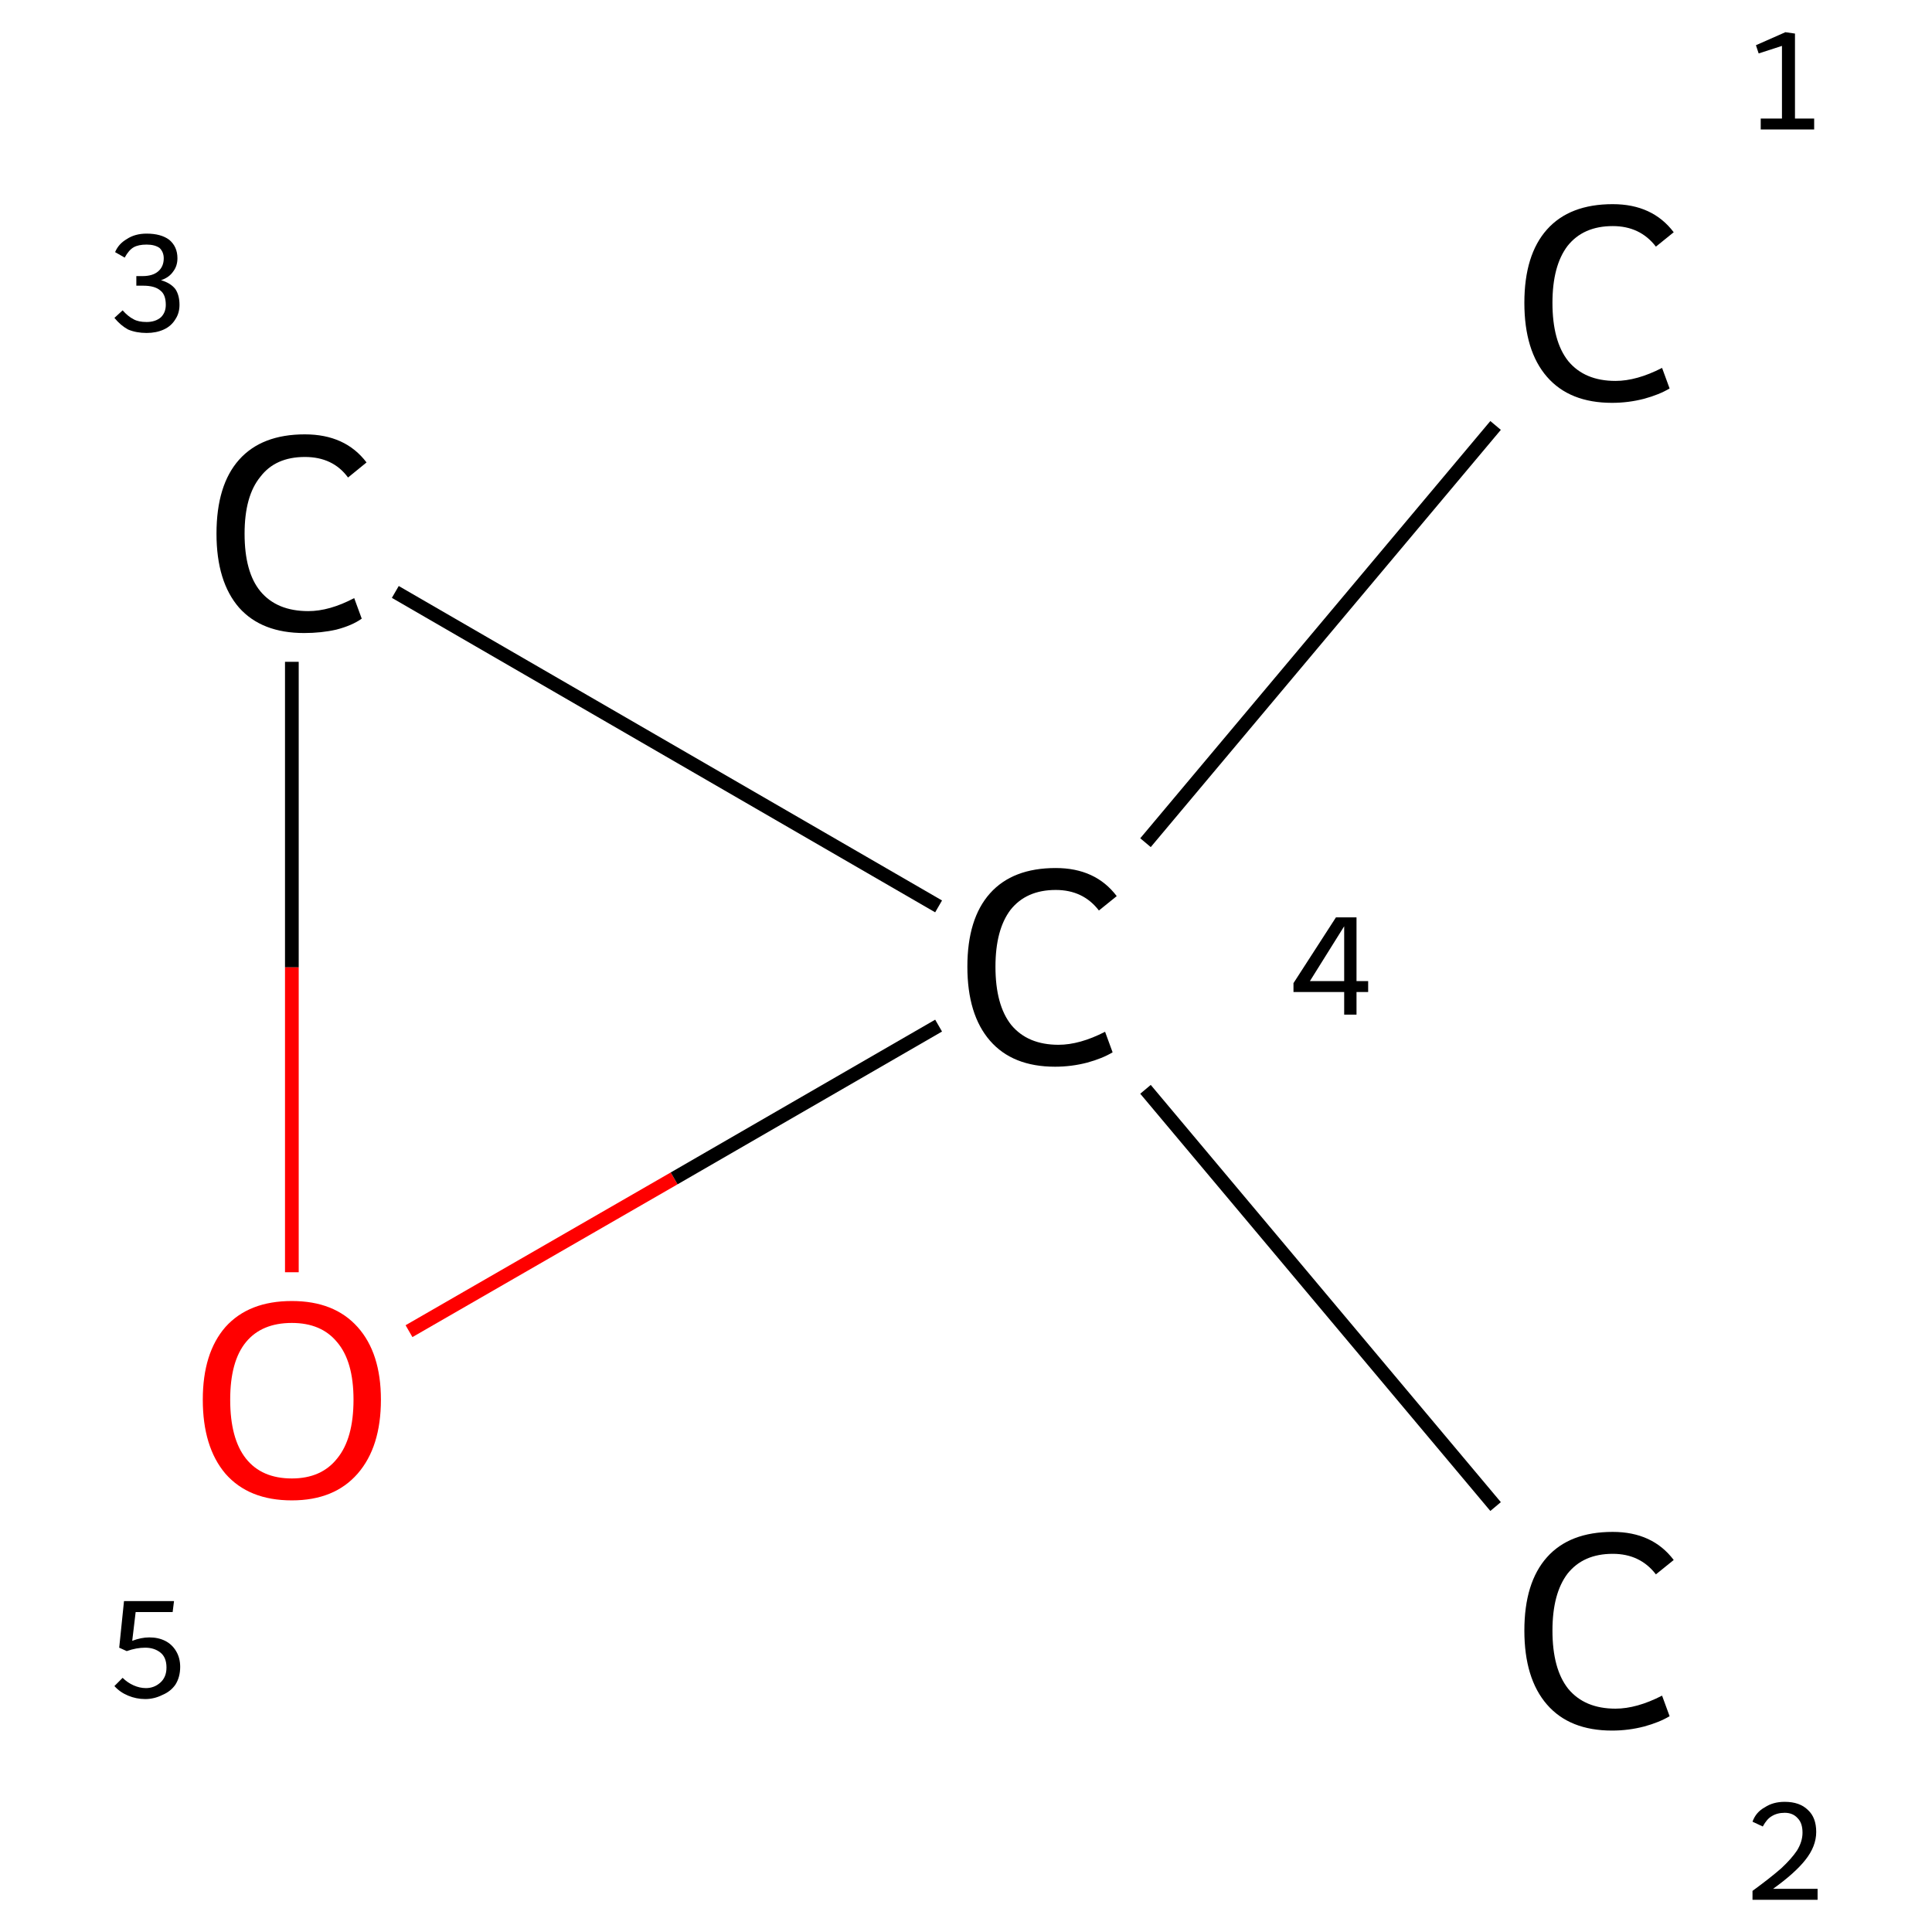 <?xml version='1.0' encoding='iso-8859-1'?>
<svg version='1.1' baseProfile='full'
              xmlns='http://www.w3.org/2000/svg'
                      xmlns:rdkit='http://www.rdkit.org/xml'
                      xmlns:xlink='http://www.w3.org/1999/xlink'
                  xml:space='preserve'
width='282px' height='282px' viewBox='0 0 282 282'>
<!-- END OF HEADER -->
<rect style='opacity:1.0;fill:#FFFFFF;stroke:none' width='282.0' height='282.0' x='0.0' y='0.0'> </rect>
<path class='bond-0 atom-0 atom-1' d='M 218.3,62.1 L 167.2,123.0' style='fill:none;fill-rule:evenodd;stroke:#000000;stroke-width:2.0px;stroke-linecap:butt;stroke-linejoin:miter;stroke-opacity:1' />
<path class='bond-1 atom-1 atom-2' d='M 167.2,159.0 L 218.3,219.9' style='fill:none;fill-rule:evenodd;stroke:#000000;stroke-width:2.0px;stroke-linecap:butt;stroke-linejoin:miter;stroke-opacity:1' />
<path class='bond-2 atom-1 atom-3' d='M 137.0,132.3 L 57.7,86.4' style='fill:none;fill-rule:evenodd;stroke:#000000;stroke-width:2.0px;stroke-linecap:butt;stroke-linejoin:miter;stroke-opacity:1' />
<path class='bond-3 atom-3 atom-4' d='M 42.6,96.6 L 42.6,141.2' style='fill:none;fill-rule:evenodd;stroke:#000000;stroke-width:2.0px;stroke-linecap:butt;stroke-linejoin:miter;stroke-opacity:1' />
<path class='bond-3 atom-3 atom-4' d='M 42.6,141.2 L 42.6,185.7' style='fill:none;fill-rule:evenodd;stroke:#FF0000;stroke-width:2.0px;stroke-linecap:butt;stroke-linejoin:miter;stroke-opacity:1' />
<path class='bond-4 atom-4 atom-1' d='M 59.7,194.3 L 98.4,172.0' style='fill:none;fill-rule:evenodd;stroke:#FF0000;stroke-width:2.0px;stroke-linecap:butt;stroke-linejoin:miter;stroke-opacity:1' />
<path class='bond-4 atom-4 atom-1' d='M 98.4,172.0 L 137.0,149.7' style='fill:none;fill-rule:evenodd;stroke:#000000;stroke-width:2.0px;stroke-linecap:butt;stroke-linejoin:miter;stroke-opacity:1' />
<path class='atom-0' d='M 222.5 44.2
Q 222.5 37.2, 225.8 33.5
Q 229.1 29.8, 235.4 29.8
Q 241.2 29.8, 244.3 33.9
L 241.7 36.0
Q 239.4 33.0, 235.4 33.0
Q 231.1 33.0, 228.8 35.9
Q 226.6 38.8, 226.6 44.2
Q 226.6 49.8, 228.9 52.7
Q 231.3 55.6, 235.8 55.6
Q 238.9 55.6, 242.6 53.7
L 243.7 56.7
Q 242.2 57.6, 240.0 58.2
Q 237.7 58.8, 235.3 58.8
Q 229.1 58.8, 225.8 55.0
Q 222.5 51.2, 222.5 44.2
' fill='#000000'/>
<path class='atom-1' d='M 141.2 141.1
Q 141.2 134.1, 144.5 130.4
Q 147.8 126.7, 154.1 126.7
Q 159.9 126.7, 163.0 130.8
L 160.4 132.9
Q 158.1 129.9, 154.1 129.9
Q 149.8 129.9, 147.5 132.8
Q 145.3 135.7, 145.3 141.1
Q 145.3 146.7, 147.6 149.6
Q 150.0 152.5, 154.5 152.5
Q 157.6 152.5, 161.3 150.6
L 162.4 153.6
Q 160.9 154.5, 158.7 155.1
Q 156.4 155.7, 154.0 155.7
Q 147.8 155.7, 144.5 151.9
Q 141.2 148.1, 141.2 141.1
' fill='#000000'/>
<path class='atom-2' d='M 222.5 238.0
Q 222.5 231.0, 225.8 227.3
Q 229.1 223.6, 235.4 223.6
Q 241.2 223.6, 244.3 227.7
L 241.7 229.8
Q 239.4 226.8, 235.4 226.8
Q 231.1 226.8, 228.8 229.7
Q 226.6 232.6, 226.6 238.0
Q 226.6 243.6, 228.9 246.5
Q 231.3 249.4, 235.8 249.4
Q 238.9 249.4, 242.6 247.5
L 243.7 250.5
Q 242.2 251.4, 240.0 252.0
Q 237.7 252.6, 235.3 252.6
Q 229.1 252.6, 225.8 248.8
Q 222.5 245.0, 222.5 238.0
' fill='#000000'/>
<path class='atom-3' d='M 31.6 77.9
Q 31.6 70.8, 34.9 67.1
Q 38.2 63.4, 44.5 63.4
Q 50.4 63.4, 53.5 67.5
L 50.8 69.7
Q 48.6 66.7, 44.5 66.7
Q 40.2 66.7, 38.0 69.6
Q 35.7 72.4, 35.7 77.9
Q 35.7 83.5, 38.0 86.3
Q 40.4 89.2, 45.0 89.2
Q 48.1 89.2, 51.7 87.3
L 52.8 90.3
Q 51.4 91.3, 49.1 91.9
Q 46.9 92.4, 44.4 92.4
Q 38.2 92.4, 34.9 88.7
Q 31.6 84.9, 31.6 77.9
' fill='#000000'/>
<path class='atom-4' d='M 29.6 204.3
Q 29.6 197.5, 32.9 193.7
Q 36.3 189.9, 42.6 189.9
Q 48.8 189.9, 52.2 193.7
Q 55.6 197.5, 55.6 204.3
Q 55.6 211.2, 52.2 215.1
Q 48.8 219.0, 42.6 219.0
Q 36.3 219.0, 32.9 215.1
Q 29.6 211.2, 29.6 204.3
M 42.6 215.8
Q 46.9 215.8, 49.2 212.9
Q 51.6 210.0, 51.6 204.3
Q 51.6 198.7, 49.2 195.9
Q 46.9 193.1, 42.6 193.1
Q 38.2 193.1, 35.9 195.9
Q 33.6 198.7, 33.6 204.3
Q 33.6 210.0, 35.9 212.9
Q 38.2 215.8, 42.6 215.8
' fill='#FF0000'/>
<path class='note' d='M 257.0 17.3
L 260.1 17.3
L 260.1 6.7
L 256.7 7.8
L 256.3 6.6
L 260.6 4.7
L 262.0 4.9
L 262.0 17.3
L 264.8 17.3
L 264.8 18.9
L 257.0 18.9
L 257.0 17.3
' fill='#000000'/>
<path class='note' d='M 198.0 143.2
L 199.7 143.2
L 199.7 144.8
L 198.0 144.8
L 198.0 148.1
L 196.2 148.1
L 196.2 144.8
L 188.8 144.8
L 188.8 143.5
L 195.0 133.9
L 198.0 133.9
L 198.0 143.2
M 191.2 143.2
L 196.2 143.2
L 196.2 135.2
L 191.2 143.2
' fill='#000000'/>
<path class='note' d='M 255.8 265.9
Q 256.3 264.5, 257.6 263.8
Q 258.8 263.0, 260.5 263.0
Q 262.7 263.0, 263.9 264.2
Q 265.1 265.3, 265.1 267.4
Q 265.1 269.5, 263.5 271.5
Q 262.0 273.4, 258.8 275.7
L 265.3 275.7
L 265.3 277.3
L 255.8 277.3
L 255.8 276.0
Q 258.4 274.1, 260.0 272.7
Q 261.5 271.3, 262.3 270.1
Q 263.1 268.8, 263.1 267.5
Q 263.1 266.1, 262.4 265.4
Q 261.7 264.6, 260.5 264.6
Q 259.4 264.6, 258.6 265.1
Q 257.9 265.5, 257.3 266.6
L 255.8 265.9
' fill='#000000'/>
<path class='note' d='M 23.5 40.9
Q 24.9 41.3, 25.6 42.2
Q 26.2 43.1, 26.2 44.5
Q 26.2 45.7, 25.6 46.6
Q 25.0 47.6, 23.9 48.1
Q 22.8 48.6, 21.4 48.6
Q 19.9 48.6, 18.7 48.1
Q 17.6 47.5, 16.7 46.4
L 17.9 45.3
Q 18.7 46.2, 19.5 46.6
Q 20.2 47.0, 21.4 47.0
Q 22.7 47.0, 23.5 46.3
Q 24.2 45.6, 24.2 44.5
Q 24.2 43.0, 23.4 42.4
Q 22.6 41.7, 20.9 41.7
L 19.9 41.7
L 19.9 40.3
L 20.8 40.3
Q 22.3 40.3, 23.1 39.6
Q 23.9 38.9, 23.9 37.7
Q 23.9 36.8, 23.3 36.2
Q 22.6 35.7, 21.4 35.7
Q 20.2 35.7, 19.5 36.1
Q 18.8 36.5, 18.2 37.6
L 16.8 36.8
Q 17.3 35.6, 18.5 34.9
Q 19.7 34.1, 21.4 34.1
Q 23.5 34.1, 24.7 35.0
Q 25.9 36.0, 25.9 37.7
Q 25.9 38.8, 25.3 39.6
Q 24.7 40.5, 23.5 40.9
' fill='#000000'/>
<path class='note' d='M 21.8 239.0
Q 23.1 239.0, 24.1 239.5
Q 25.1 240.0, 25.7 241.0
Q 26.3 242.0, 26.3 243.3
Q 26.3 244.8, 25.6 245.9
Q 24.9 246.9, 23.7 247.4
Q 22.5 248.0, 21.2 248.0
Q 19.9 248.0, 18.7 247.5
Q 17.5 247.0, 16.7 246.1
L 17.9 244.9
Q 18.6 245.6, 19.5 246.0
Q 20.4 246.4, 21.3 246.4
Q 22.5 246.4, 23.4 245.6
Q 24.3 244.8, 24.3 243.4
Q 24.3 241.9, 23.4 241.2
Q 22.5 240.5, 21.2 240.5
Q 19.9 240.5, 18.5 241.0
L 17.4 240.5
L 18.1 233.7
L 25.4 233.7
L 25.2 235.3
L 19.8 235.3
L 19.3 239.5
Q 20.6 239.0, 21.8 239.0
' fill='#000000'/>
</svg>
